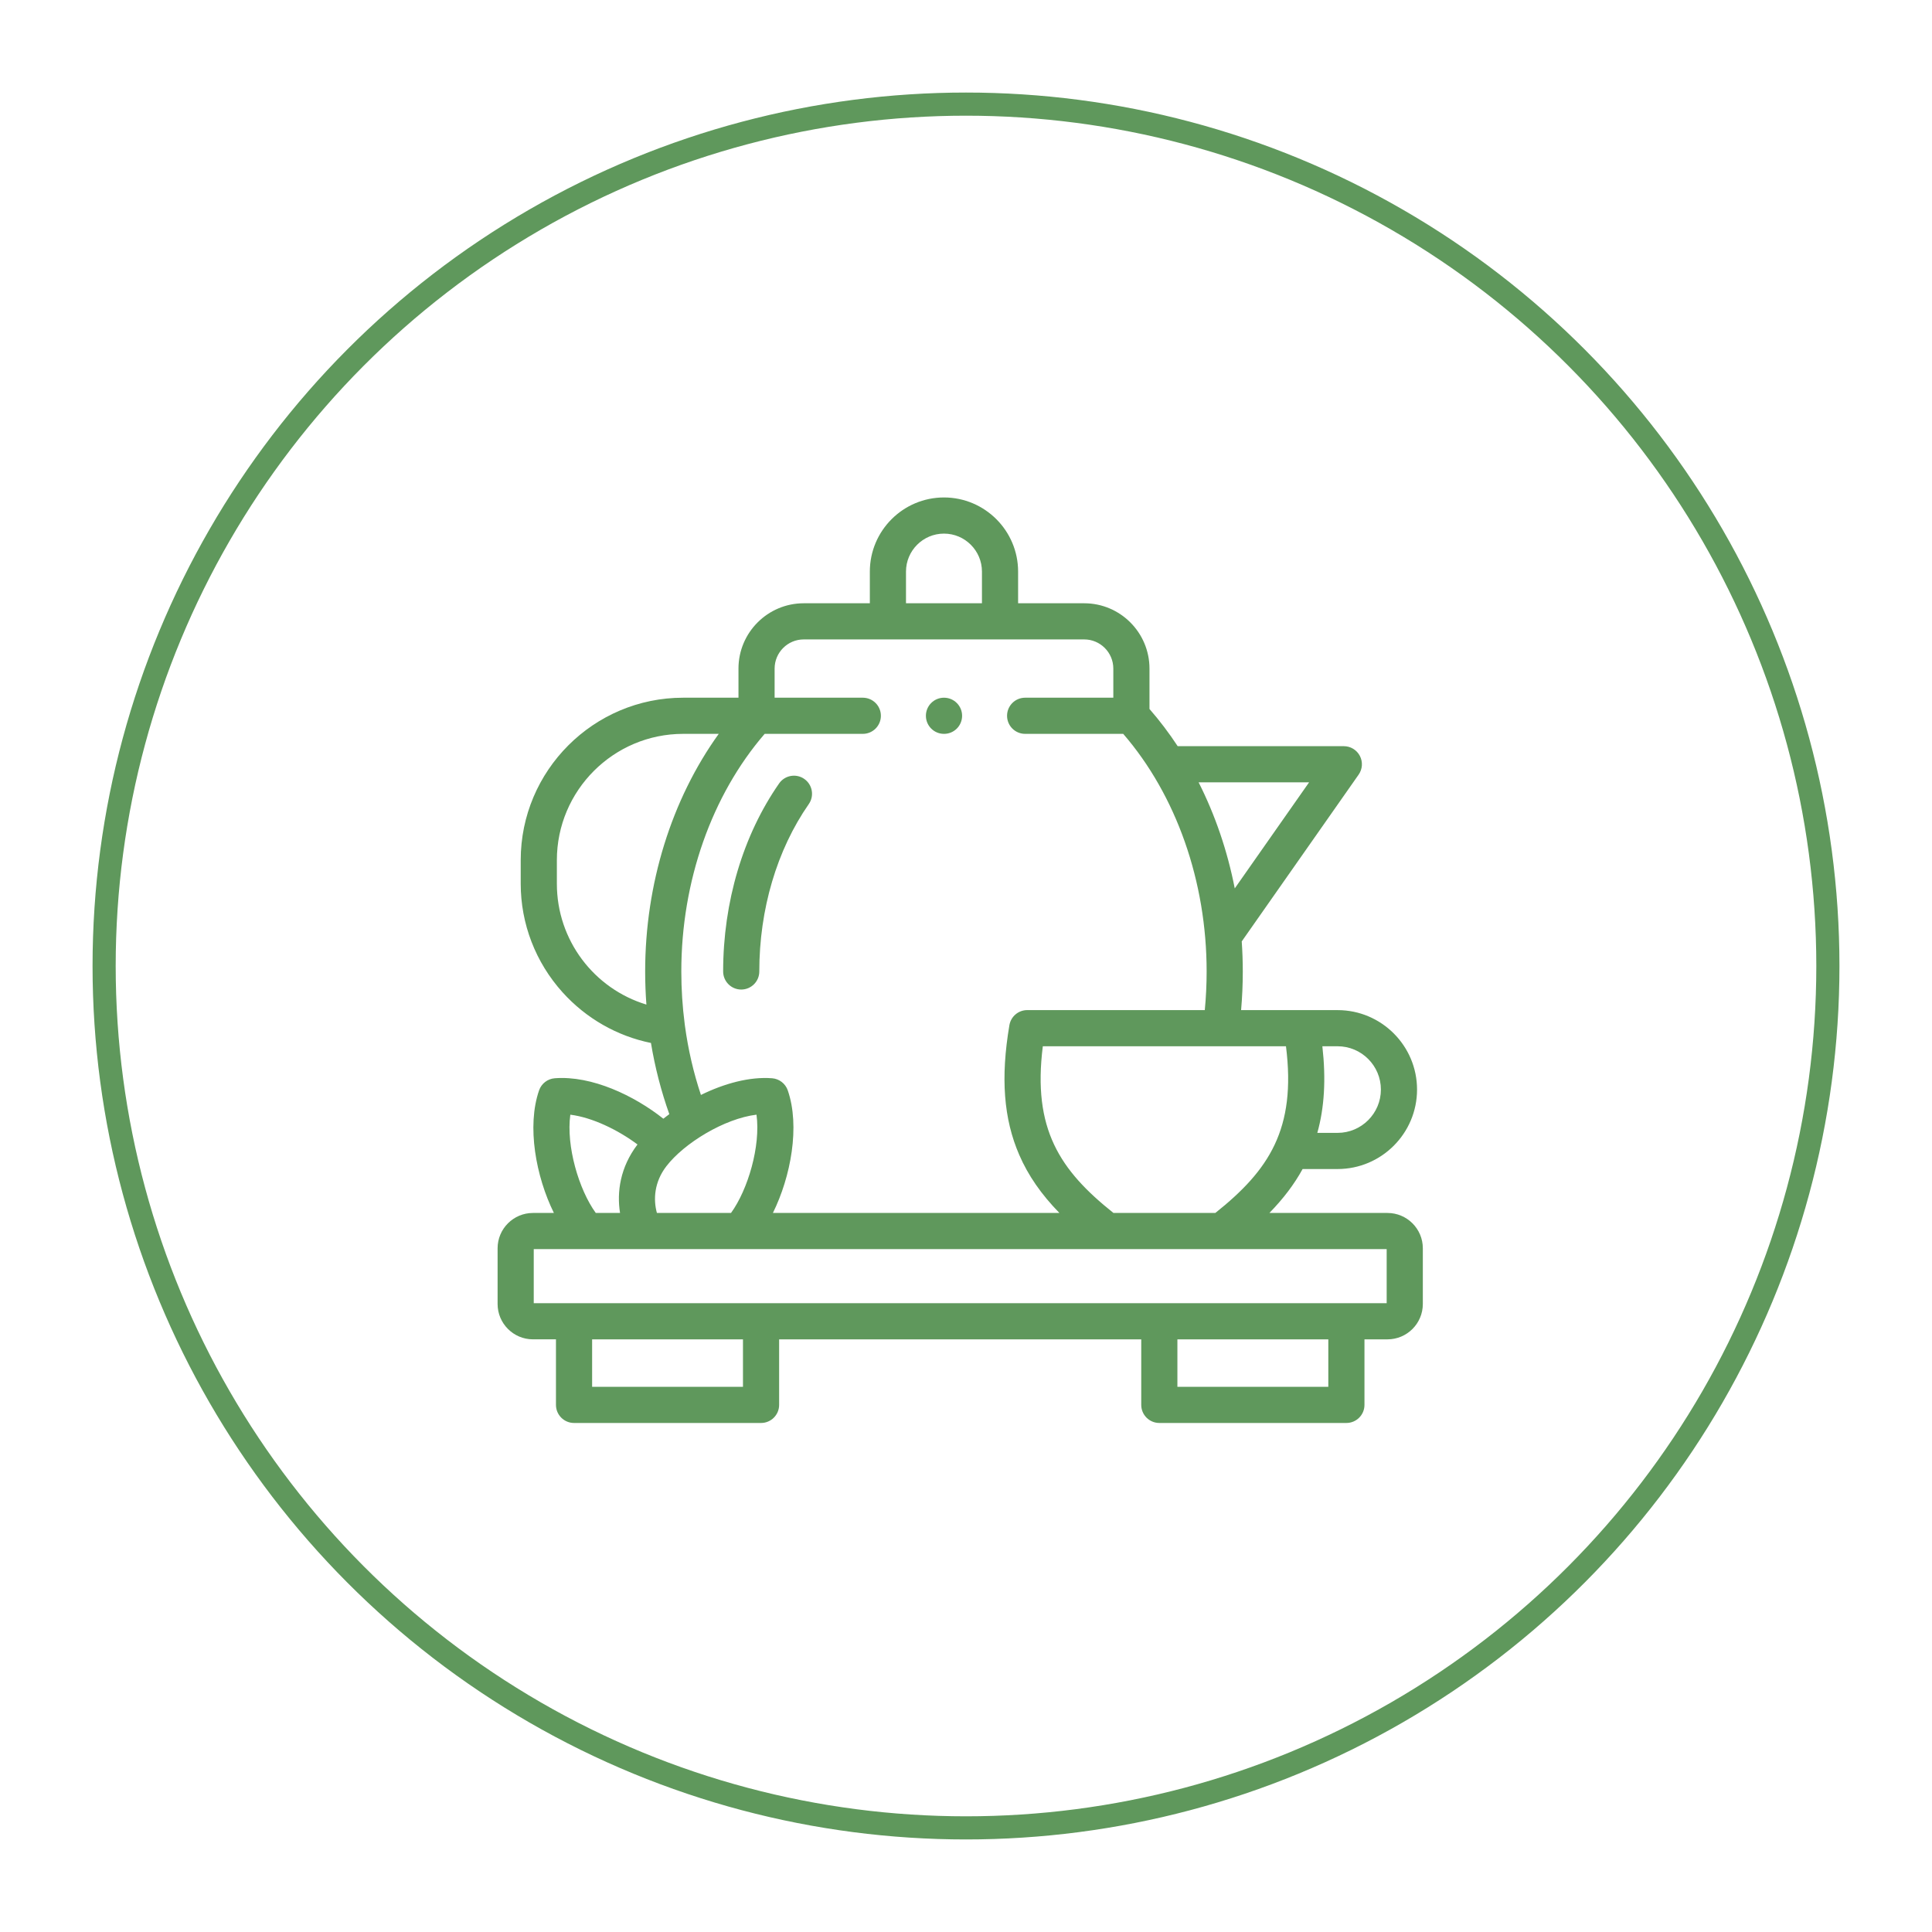 <svg width="167" height="167" viewBox="0 0 167 167" fill="none" xmlns="http://www.w3.org/2000/svg">
<g filter="url(#filter0_d_153_2993)">
<circle cx="83.5" cy="83.5" r="75.5" fill="white"/>
<circle cx="83.5" cy="83.5" r="74.5" stroke="#5F985C" stroke-width="2"/>
</g>
<g clip-path="url(#clip0_153_2993)">
<path d="M64.071 85.535C64.934 85.535 65.633 84.835 65.633 83.972C65.633 78.602 67.152 73.465 69.91 69.505C70.404 68.797 70.229 67.823 69.521 67.33C68.813 66.837 67.839 67.011 67.346 67.719C64.226 72.198 62.508 77.97 62.508 83.972C62.508 84.835 63.208 85.535 64.071 85.535Z" fill="#5F985C"/>
<path d="M119.933 104.847H109.725C110.94 103.602 111.878 102.358 112.596 101.05H115.619C119.406 101.05 122.488 97.968 122.488 94.181C122.488 90.394 119.407 87.313 115.619 87.313H112.506H107.279C107.375 86.21 107.425 85.092 107.425 83.972C107.425 83.102 107.393 82.236 107.334 81.375L117.439 66.958C117.774 66.481 117.815 65.857 117.546 65.34C117.277 64.823 116.742 64.499 116.16 64.499H101.798C101.052 63.364 100.238 62.289 99.36 61.283V57.792C99.36 54.679 96.829 52.146 93.718 52.146H88.004V49.408C88.004 45.874 85.129 43 81.596 43C78.063 43 75.188 45.874 75.188 49.408V52.146H69.474C66.363 52.146 63.833 54.679 63.833 57.792V60.309H59.053C51.309 60.309 45.01 66.608 45.01 74.352V76.389C45.01 79.851 46.292 83.182 48.621 85.768C50.655 88.027 53.336 89.556 56.268 90.152C56.616 92.26 57.147 94.315 57.854 96.306C57.678 96.435 57.506 96.566 57.338 96.699C54.828 94.709 51.163 92.956 47.954 93.203C47.334 93.251 46.802 93.661 46.598 94.248C45.521 97.348 46.323 101.697 47.878 104.847H46.067C44.383 104.847 43.012 106.216 43.012 107.898V112.716C43.012 114.401 44.383 115.771 46.067 115.771H48.057V121.438C48.057 122.3 48.756 123 49.619 123H65.785C66.648 123 67.347 122.3 67.347 121.438V115.772H98.648V121.438C98.648 122.3 99.348 123 100.211 123H116.381C117.244 123 117.943 122.3 117.943 121.438V115.772H119.933C121.617 115.772 122.988 114.401 122.988 112.717V107.898C122.988 106.216 121.617 104.847 119.933 104.847ZM114.304 90.438H115.619C117.683 90.438 119.363 92.117 119.363 94.181C119.363 96.245 117.683 97.924 115.619 97.924H113.868C114.483 95.725 114.624 93.28 114.304 90.438ZM111.158 90.438C112.06 97.594 109.685 101.157 105.051 104.847H96.247C91.613 101.157 89.239 97.593 90.14 90.438H105.534C105.535 90.438 105.536 90.438 105.536 90.438C105.537 90.438 105.538 90.438 105.54 90.438H111.158ZM113.156 67.624L106.731 76.791C106.097 73.552 105.041 70.456 103.607 67.624H113.156ZM78.313 49.408C78.313 47.598 79.786 46.125 81.596 46.125C83.406 46.125 84.879 47.598 84.879 49.408V52.146H78.313V49.408ZM66.097 63.434H74.581C75.443 63.434 76.143 62.734 76.143 61.871C76.143 61.008 75.443 60.309 74.581 60.309H66.957V57.792C66.957 56.402 68.086 55.271 69.474 55.271H93.718C95.106 55.271 96.234 56.402 96.234 57.792V60.309H88.611C87.748 60.309 87.049 61.008 87.049 61.871C87.049 62.734 87.748 63.434 88.611 63.434H97.09C101.68 68.745 104.3 76.187 104.3 83.972C104.3 85.094 104.246 86.213 104.141 87.312H88.793C88.031 87.312 87.38 87.862 87.252 88.613C86.481 93.154 86.752 96.72 88.106 99.835C88.874 101.602 89.989 103.222 91.574 104.847H66.809C68.363 101.701 69.167 97.352 68.094 94.25C67.891 93.662 67.358 93.251 66.737 93.203C64.799 93.053 62.605 93.654 60.587 94.646C59.946 92.717 59.483 90.722 59.206 88.673C59.202 88.615 59.195 88.557 59.184 88.501C58.991 87.017 58.892 85.506 58.892 83.972C58.892 76.189 61.511 68.747 66.097 63.434ZM55.767 83.972C55.767 84.935 55.804 85.889 55.874 86.835C51.349 85.463 48.135 81.272 48.135 76.39V74.352C48.135 68.332 53.032 63.434 59.053 63.434H62.127C58.057 69.09 55.767 76.395 55.767 83.972ZM57.607 100.799C59.133 98.818 62.608 96.687 65.391 96.351C65.761 99.055 64.655 102.825 63.188 104.847H56.783C56.464 103.701 56.539 102.183 57.607 100.799ZM49.298 96.353C51.193 96.588 53.413 97.665 55.105 98.927C53.602 100.897 53.307 103.05 53.596 104.847H51.498C50.031 102.824 48.927 99.056 49.298 96.353ZM64.222 119.875H51.182V115.772H64.222V119.875ZM114.818 119.875H101.773V115.772H114.818V119.875ZM119.863 112.647H46.137V107.972H119.863V112.647H119.863Z" fill="#5F985C"/>
<path d="M81.596 63.434H81.605C82.468 63.434 83.163 62.734 83.163 61.871C83.163 61.008 82.459 60.309 81.596 60.309C80.733 60.309 80.034 61.008 80.034 61.871C80.034 62.734 80.733 63.434 81.596 63.434Z" fill="#5F985C"/>
</g>
<defs>
<filter id="filter0_d_153_2993" x="0" y="0" width="167" height="167" filterUnits="userSpaceOnUse" color-interpolation-filters="sRGB">
<feFlood flood-opacity="0" result="BackgroundImageFix"/>
<feColorMatrix in="SourceAlpha" type="matrix" values="0 0 0 0 0 0 0 0 0 0 0 0 0 0 0 0 0 0 127 0" result="hardAlpha"/>
<feMorphology radius="3" operator="dilate" in="SourceAlpha" result="effect1_dropShadow_153_2993"/>
<feOffset/>
<feGaussianBlur stdDeviation="2.5"/>
<feComposite in2="hardAlpha" operator="out"/>
<feColorMatrix type="matrix" values="0 0 0 0 0.758 0 0 0 0 0.758 0 0 0 0 0.758 0 0 0 0.25 0"/>
<feBlend mode="normal" in2="BackgroundImageFix" result="effect1_dropShadow_153_2993"/>
<feBlend mode="normal" in="SourceGraphic" in2="effect1_dropShadow_153_2993" result="shape"/>
</filter>
<clipPath id="clip0_153_2993">
<rect width="80" height="80" fill="white" transform="translate(43 43)"/>
</clipPath>
</defs>
</svg>
